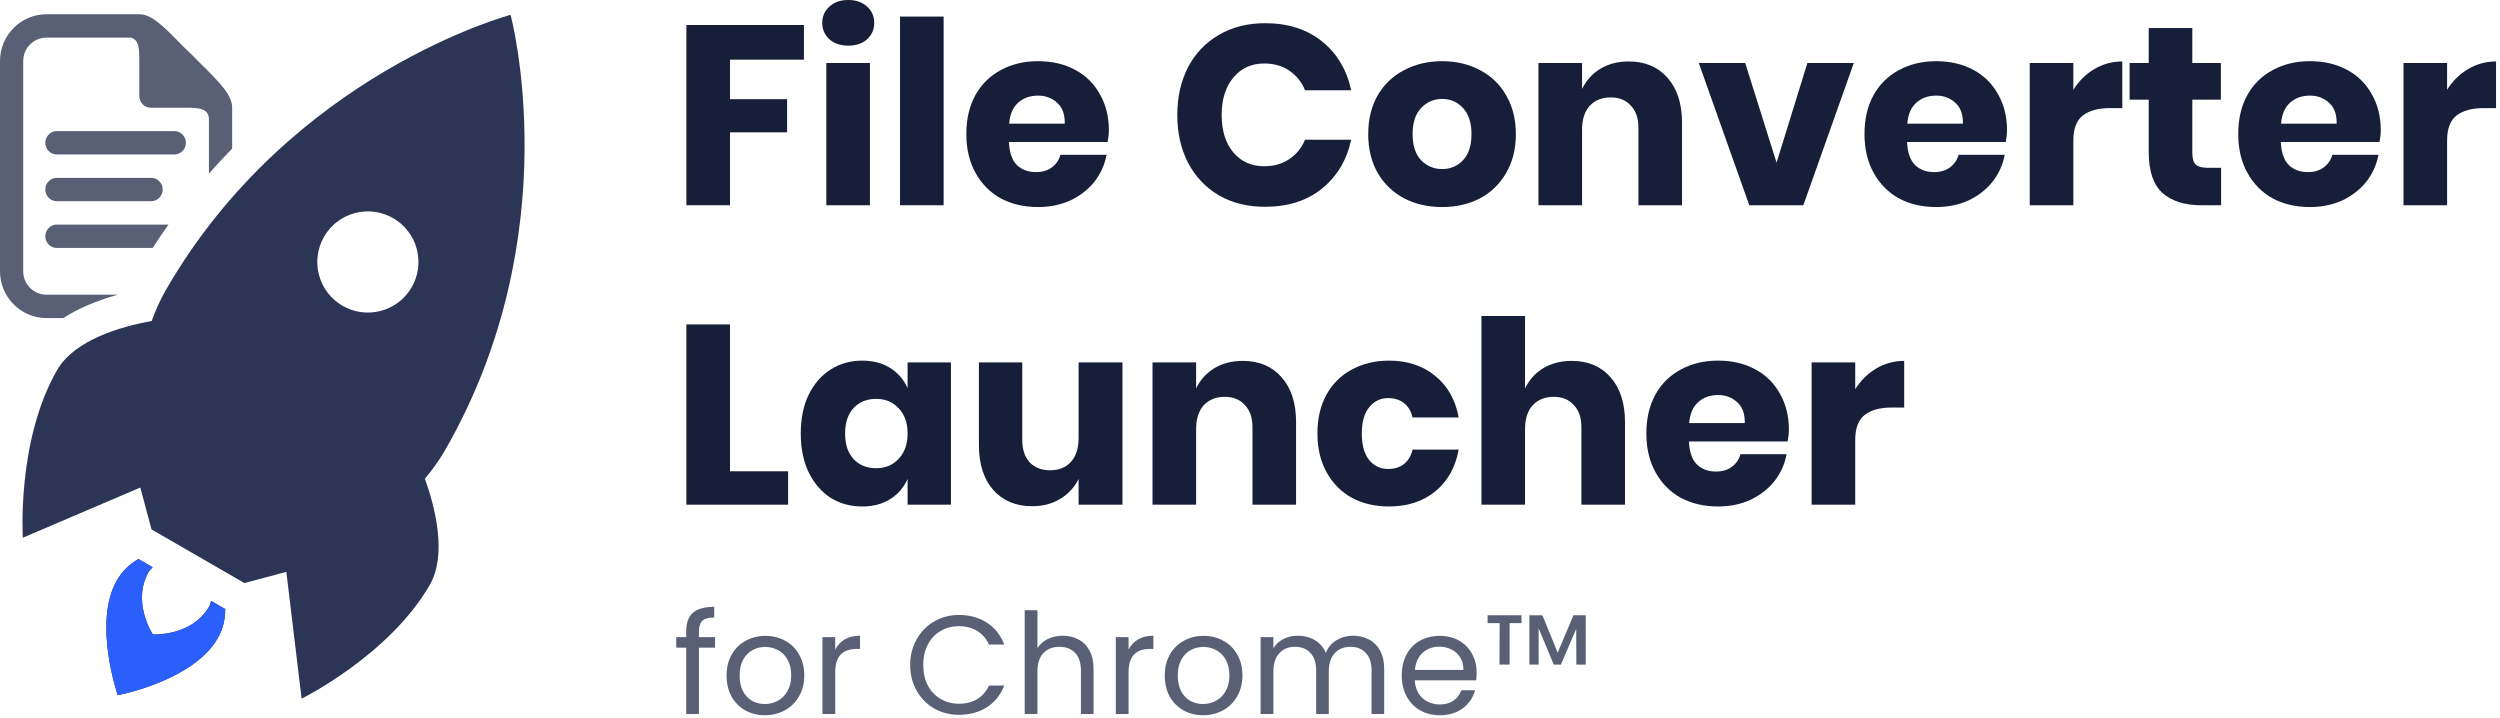 <svg width="526" height="151" viewBox="0 0 526 151" fill="none" xmlns="http://www.w3.org/2000/svg">
<path d="M169.146 5.257V12.553H153.589V20.869H165.606V27.843H153.589V43.186H144.415V5.257H169.146Z" fill="#161E39"/>
<path d="M173 4.828C173 3.433 173.501 2.289 174.502 1.395C175.503 0.465 176.827 0 178.472 0C180.117 0 181.44 0.465 182.442 1.395C183.443 2.289 183.944 3.433 183.944 4.828C183.944 6.187 183.443 7.332 182.442 8.262C181.44 9.156 180.117 9.603 178.472 9.603C176.827 9.603 175.503 9.156 174.502 8.262C173.501 7.332 173 6.187 173 4.828ZM183.032 13.251V43.186H173.858V13.251H183.032Z" fill="#161E39"/>
<path d="M198.539 3.487V43.186H189.366V3.487H198.539Z" fill="#161E39"/>
<path d="M233.306 27.414C233.306 28.165 233.217 28.987 233.038 29.881H212.276C212.384 32.135 212.956 33.762 213.993 34.763C215.03 35.729 216.353 36.212 217.963 36.212C219.322 36.212 220.449 35.872 221.343 35.193C222.237 34.513 222.827 33.637 223.113 32.564H232.823C232.43 34.674 231.571 36.569 230.248 38.251C228.925 39.896 227.244 41.201 225.205 42.167C223.167 43.097 220.896 43.562 218.392 43.562C215.459 43.562 212.849 42.954 210.56 41.738C208.306 40.486 206.536 38.697 205.248 36.373C203.961 34.048 203.317 31.33 203.317 28.218C203.317 25.071 203.943 22.353 205.195 20.064C206.482 17.739 208.271 15.969 210.56 14.753C212.849 13.501 215.459 12.875 218.392 12.875C221.361 12.875 223.971 13.483 226.225 14.699C228.478 15.915 230.212 17.632 231.428 19.849C232.68 22.031 233.306 24.553 233.306 27.414ZM224.025 26.019C224.061 24.052 223.524 22.585 222.416 21.62C221.343 20.618 220.001 20.118 218.392 20.118C216.711 20.118 215.316 20.618 214.208 21.62C213.099 22.621 212.473 24.088 212.33 26.019H224.025Z" fill="#161E39"/>
<path d="M266.156 4.882C270.984 4.882 274.972 6.152 278.119 8.691C281.303 11.23 283.359 14.664 284.289 18.991H274.579C273.863 17.239 272.755 15.862 271.253 14.86C269.786 13.859 268.034 13.358 265.995 13.358C263.313 13.358 261.149 14.342 259.504 16.309C257.859 18.276 257.036 20.904 257.036 24.195C257.036 27.485 257.859 30.114 259.504 32.081C261.149 34.012 263.313 34.978 265.995 34.978C268.034 34.978 269.786 34.477 271.253 33.476C272.755 32.474 273.863 31.115 274.579 29.399H284.289C283.359 33.691 281.303 37.124 278.119 39.699C274.972 42.238 270.984 43.508 266.156 43.508C262.472 43.508 259.236 42.703 256.446 41.094C253.656 39.449 251.493 37.16 249.955 34.227C248.453 31.294 247.701 27.95 247.701 24.195C247.701 20.44 248.453 17.096 249.955 14.163C251.493 11.23 253.656 8.959 256.446 7.35C259.236 5.704 262.472 4.882 266.156 4.882Z" fill="#161E39"/>
<path d="M303.432 12.875C306.401 12.875 309.047 13.501 311.372 14.753C313.732 15.969 315.574 17.739 316.898 20.064C318.257 22.389 318.936 25.107 318.936 28.218C318.936 31.33 318.257 34.048 316.898 36.373C315.574 38.697 313.732 40.486 311.372 41.738C309.047 42.954 306.401 43.562 303.432 43.562C300.464 43.562 297.799 42.954 295.439 41.738C293.078 40.486 291.218 38.697 289.859 36.373C288.536 34.048 287.874 31.33 287.874 28.218C287.874 25.107 288.536 22.389 289.859 20.064C291.218 17.739 293.078 15.969 295.439 14.753C297.799 13.501 300.464 12.875 303.432 12.875ZM303.432 20.815C301.68 20.815 300.195 21.459 298.979 22.746C297.799 23.998 297.209 25.822 297.209 28.218C297.209 30.615 297.799 32.439 298.979 33.691C300.195 34.942 301.68 35.568 303.432 35.568C305.185 35.568 306.651 34.942 307.831 33.691C309.011 32.439 309.602 30.615 309.602 28.218C309.602 25.822 309.011 23.998 307.831 22.746C306.651 21.459 305.185 20.815 303.432 20.815Z" fill="#161E39"/>
<path d="M342.684 12.929C346.118 12.929 348.836 14.073 350.839 16.362C352.877 18.651 353.897 21.799 353.897 25.804V43.186H344.723V26.877C344.723 24.874 344.186 23.319 343.114 22.21C342.076 21.066 340.682 20.493 338.929 20.493C337.069 20.493 335.585 21.083 334.476 22.264C333.403 23.444 332.867 25.125 332.867 27.306V43.186H323.693V13.251H332.867V18.723C333.725 16.935 334.995 15.522 336.676 14.485C338.393 13.448 340.395 12.929 342.684 12.929Z" fill="#161E39"/>
<path d="M373.788 34.227L380.279 13.251H390.043L379.421 43.186H368.048L357.426 13.251H367.189L373.788 34.227Z" fill="#161E39"/>
<path d="M422.276 27.414C422.276 28.165 422.187 28.987 422.008 29.881H401.247C401.354 32.135 401.926 33.762 402.963 34.763C404 35.729 405.324 36.212 406.933 36.212C408.292 36.212 409.419 35.872 410.313 35.193C411.207 34.513 411.797 33.637 412.083 32.564H421.793C421.4 34.674 420.542 36.569 419.218 38.251C417.895 39.896 416.214 41.201 414.176 42.167C412.137 43.097 409.866 43.562 407.362 43.562C404.43 43.562 401.819 42.954 399.53 41.738C397.277 40.486 395.506 38.697 394.219 36.373C392.931 34.048 392.288 31.33 392.288 28.218C392.288 25.071 392.913 22.353 394.165 20.064C395.453 17.739 397.241 15.969 399.53 14.753C401.819 13.501 404.43 12.875 407.362 12.875C410.331 12.875 412.942 13.483 415.195 14.699C417.448 15.915 419.183 17.632 420.399 19.849C421.65 22.031 422.276 24.553 422.276 27.414ZM412.995 26.019C413.031 24.052 412.495 22.585 411.386 21.62C410.313 20.618 408.972 20.118 407.362 20.118C405.681 20.118 404.287 20.618 403.178 21.62C402.069 22.621 401.443 24.088 401.3 26.019H412.995Z" fill="#161E39"/>
<path d="M436.232 18.884C437.377 17.06 438.843 15.611 440.631 14.538C442.455 13.466 444.422 12.929 446.532 12.929V22.746H443.904C441.472 22.746 439.576 23.265 438.217 24.302C436.894 25.339 436.232 27.092 436.232 29.56V43.186H427.058V13.251H436.232V18.884Z" fill="#161E39"/>
<path d="M467.325 35.3V43.186H463.194C459.689 43.186 456.953 42.328 454.986 40.611C453.054 38.858 452.089 35.979 452.089 31.974V20.976H448.065V13.251H452.089V5.901H461.262V13.251H467.271V20.976H461.262V32.135C461.262 33.315 461.495 34.138 461.96 34.602C462.46 35.067 463.283 35.3 464.428 35.3H467.325Z" fill="#161E39"/>
<path d="M500.914 27.414C500.914 28.165 500.824 28.987 500.645 29.881H479.884C479.991 32.135 480.563 33.762 481.601 34.763C482.638 35.729 483.961 36.212 485.57 36.212C486.93 36.212 488.056 35.872 488.95 35.193C489.844 34.513 490.434 33.637 490.721 32.564H500.431C500.037 34.674 499.179 36.569 497.856 38.251C496.532 39.896 494.851 41.201 492.813 42.167C490.774 43.097 488.503 43.562 486 43.562C483.067 43.562 480.456 42.954 478.167 41.738C475.914 40.486 474.144 38.697 472.856 36.373C471.568 34.048 470.925 31.33 470.925 28.218C470.925 25.071 471.551 22.353 472.802 20.064C474.09 17.739 475.878 15.969 478.167 14.753C480.456 13.501 483.067 12.875 486 12.875C488.968 12.875 491.579 13.483 493.832 14.699C496.085 15.915 497.82 17.632 499.036 19.849C500.288 22.031 500.914 24.553 500.914 27.414ZM491.633 26.019C491.668 24.052 491.132 22.585 490.023 21.62C488.95 20.618 487.609 20.118 486 20.118C484.319 20.118 482.924 20.618 481.815 21.62C480.706 22.621 480.081 24.088 479.937 26.019H491.633Z" fill="#161E39"/>
<path d="M514.869 18.884C516.014 17.06 517.48 15.611 519.268 14.538C521.092 13.466 523.059 12.929 525.17 12.929V22.746H522.541C520.109 22.746 518.213 23.265 516.854 24.302C515.531 25.339 514.869 27.092 514.869 29.56V43.186H505.696V13.251H514.869V18.884Z" fill="#161E39"/>
<path d="M153.589 99.158H165.82V106.186H144.415V68.257H153.589V99.158Z" fill="#161E39"/>
<path d="M181.407 75.875C183.696 75.875 185.663 76.394 187.308 77.431C188.953 78.468 190.169 79.881 190.956 81.669V76.251H200.076V106.186H190.956V100.768C190.169 102.556 188.953 103.969 187.308 105.006C185.663 106.043 183.696 106.562 181.407 106.562C178.939 106.562 176.722 105.954 174.755 104.738C172.823 103.486 171.285 101.698 170.141 99.373C169.032 97.048 168.478 94.33 168.478 91.219C168.478 88.071 169.032 85.353 170.141 83.064C171.285 80.739 172.823 78.969 174.755 77.753C176.722 76.501 178.939 75.875 181.407 75.875ZM184.358 83.922C182.39 83.922 180.799 84.566 179.583 85.854C178.403 87.141 177.813 88.93 177.813 91.219C177.813 93.507 178.403 95.296 179.583 96.583C180.799 97.871 182.39 98.514 184.358 98.514C186.289 98.514 187.862 97.853 189.078 96.529C190.33 95.206 190.956 93.436 190.956 91.219C190.956 88.965 190.33 87.195 189.078 85.907C187.862 84.584 186.289 83.922 184.358 83.922Z" fill="#161E39"/>
<path d="M236.166 76.251V106.186H226.939V100.768C226.081 102.52 224.793 103.915 223.077 104.952C221.396 105.989 219.429 106.508 217.175 106.508C213.742 106.508 211.006 105.363 208.967 103.074C206.965 100.786 205.963 97.638 205.963 93.633V76.251H215.083V92.506C215.083 94.545 215.602 96.136 216.639 97.281C217.712 98.389 219.142 98.944 220.931 98.944C222.79 98.944 224.257 98.353 225.33 97.173C226.403 95.993 226.939 94.312 226.939 92.13V76.251H236.166Z" fill="#161E39"/>
<path d="M261.48 75.929C264.913 75.929 267.632 77.073 269.634 79.362C271.673 81.651 272.692 84.799 272.692 88.804V106.186H263.519V89.877C263.519 87.874 262.982 86.319 261.909 85.21C260.872 84.066 259.477 83.493 257.725 83.493C255.865 83.493 254.381 84.083 253.272 85.264C252.199 86.444 251.663 88.125 251.663 90.306V106.186H242.489V76.251H251.663V81.723C252.521 79.935 253.791 78.522 255.472 77.485C257.188 76.448 259.191 75.929 261.48 75.929Z" fill="#161E39"/>
<path d="M292.262 75.875C296.124 75.875 299.361 76.948 301.972 79.094C304.583 81.204 306.228 84.119 306.908 87.839H297.197C296.911 86.551 296.321 85.55 295.427 84.834C294.533 84.119 293.406 83.761 292.047 83.761C290.438 83.761 289.115 84.405 288.077 85.693C287.04 86.945 286.522 88.786 286.522 91.219C286.522 93.65 287.04 95.51 288.077 96.798C289.115 98.049 290.438 98.675 292.047 98.675C293.406 98.675 294.533 98.318 295.427 97.603C296.321 96.887 296.911 95.886 297.197 94.598H306.908C306.228 98.318 304.583 101.25 301.972 103.396C299.361 105.507 296.124 106.562 292.262 106.562C289.329 106.562 286.718 105.954 284.429 104.738C282.176 103.486 280.406 101.698 279.118 99.373C277.831 97.048 277.187 94.33 277.187 91.219C277.187 88.071 277.813 85.353 279.065 83.064C280.352 80.739 282.14 78.969 284.429 77.753C286.718 76.501 289.329 75.875 292.262 75.875Z" fill="#161E39"/>
<path d="M330.687 75.929C334.12 75.929 336.839 77.073 338.841 79.362C340.88 81.651 341.899 84.799 341.899 88.804V106.186H332.726V89.877C332.726 87.874 332.189 86.319 331.116 85.21C330.079 84.066 328.684 83.493 326.932 83.493C325.072 83.493 323.588 84.083 322.479 85.264C321.406 86.444 320.87 88.125 320.87 90.306V106.186H311.696V66.487H320.87V81.723C321.728 79.935 322.998 78.522 324.679 77.485C326.395 76.448 328.398 75.929 330.687 75.929Z" fill="#161E39"/>
<path d="M376.383 90.414C376.383 91.165 376.293 91.987 376.115 92.882H355.353C355.46 95.135 356.033 96.762 357.07 97.763C358.107 98.729 359.43 99.212 361.04 99.212C362.399 99.212 363.525 98.872 364.419 98.193C365.314 97.513 365.904 96.637 366.19 95.564H375.9C375.507 97.674 374.648 99.57 373.325 101.25C372.002 102.896 370.321 104.201 368.282 105.167C366.243 106.097 363.972 106.562 361.469 106.562C358.536 106.562 355.925 105.954 353.636 104.738C351.383 103.486 349.613 101.698 348.325 99.373C347.038 97.048 346.394 94.33 346.394 91.219C346.394 88.071 347.02 85.353 348.272 83.064C349.559 80.739 351.347 78.969 353.636 77.753C355.925 76.501 358.536 75.875 361.469 75.875C364.437 75.875 367.048 76.483 369.301 77.699C371.555 78.915 373.289 80.632 374.505 82.85C375.757 85.031 376.383 87.553 376.383 90.414ZM367.102 89.019C367.138 87.052 366.601 85.585 365.492 84.62C364.419 83.618 363.078 83.118 361.469 83.118C359.788 83.118 358.393 83.618 357.284 84.62C356.176 85.621 355.55 87.088 355.407 89.019H367.102Z" fill="#161E39"/>
<path d="M390.339 81.884C391.483 80.06 392.949 78.611 394.738 77.538C396.562 76.466 398.529 75.929 400.639 75.929V85.746H398.01C395.578 85.746 393.683 86.265 392.324 87.302C391 88.339 390.339 90.092 390.339 92.56V106.186H381.165V76.251H390.339V81.884Z" fill="#161E39"/>
<path d="M150.45 136.264H147.057V150.221H144.372V136.264H142.277V134.051H144.372V132.901C144.372 131.091 144.834 129.773 145.759 128.947C146.703 128.101 148.208 127.678 150.273 127.678V129.921C149.093 129.921 148.257 130.157 147.765 130.629C147.293 131.081 147.057 131.838 147.057 132.901V134.051H150.45V136.264Z" fill="#596076"/>
<path d="M160.928 150.486C159.413 150.486 158.036 150.142 156.797 149.454C155.577 148.765 154.613 147.791 153.905 146.532C153.217 145.254 152.873 143.779 152.873 142.107C152.873 140.454 153.227 138.999 153.935 137.74C154.663 136.461 155.646 135.487 156.885 134.819C158.125 134.13 159.511 133.786 161.046 133.786C162.58 133.786 163.967 134.13 165.206 134.819C166.445 135.487 167.419 136.451 168.127 137.71C168.855 138.969 169.219 140.435 169.219 142.107C169.219 143.779 168.845 145.254 168.098 146.532C167.37 147.791 166.376 148.765 165.117 149.454C163.859 150.142 162.462 150.486 160.928 150.486ZM160.928 148.126C161.891 148.126 162.796 147.9 163.642 147.447C164.488 146.995 165.167 146.316 165.678 145.411C166.209 144.506 166.475 143.405 166.475 142.107C166.475 140.808 166.219 139.707 165.708 138.802C165.196 137.897 164.527 137.228 163.701 136.795C162.875 136.343 161.98 136.117 161.016 136.117C160.033 136.117 159.128 136.343 158.302 136.795C157.495 137.228 156.846 137.897 156.354 138.802C155.862 139.707 155.617 140.808 155.617 142.107C155.617 143.424 155.853 144.536 156.325 145.441C156.816 146.346 157.466 147.024 158.272 147.477C159.079 147.909 159.964 148.126 160.928 148.126Z" fill="#596076"/>
<path d="M175.729 136.677C176.201 135.753 176.87 135.035 177.736 134.523C178.621 134.012 179.693 133.756 180.952 133.756V136.53H180.244C177.234 136.53 175.729 138.163 175.729 141.428V150.221H173.044V134.051H175.729V136.677Z" fill="#596076"/>
<path d="M191.505 139.923C191.505 137.917 191.957 136.117 192.862 134.523C193.767 132.91 194.996 131.652 196.55 130.747C198.124 129.842 199.865 129.389 201.773 129.389C204.015 129.389 205.972 129.93 207.644 131.012C209.316 132.094 210.536 133.628 211.303 135.615H208.087C207.517 134.376 206.69 133.422 205.608 132.753C204.546 132.084 203.268 131.75 201.773 131.75C200.337 131.75 199.048 132.084 197.907 132.753C196.766 133.422 195.871 134.376 195.222 135.615C194.573 136.835 194.249 138.271 194.249 139.923C194.249 141.556 194.573 142.992 195.222 144.231C195.871 145.451 196.766 146.395 197.907 147.064C199.048 147.732 200.337 148.067 201.773 148.067C203.268 148.067 204.546 147.742 205.608 147.093C206.69 146.424 207.517 145.47 208.087 144.231H211.303C210.536 146.198 209.316 147.722 207.644 148.804C205.972 149.867 204.015 150.398 201.773 150.398C199.865 150.398 198.124 149.955 196.55 149.07C194.996 148.165 193.767 146.916 192.862 145.323C191.957 143.729 191.505 141.929 191.505 139.923Z" fill="#596076"/>
<path d="M223.621 133.756C224.84 133.756 225.942 134.022 226.925 134.553C227.909 135.064 228.676 135.841 229.227 136.884C229.797 137.927 230.083 139.195 230.083 140.69V150.221H227.427V141.074C227.427 139.461 227.024 138.231 226.217 137.386C225.411 136.52 224.309 136.087 222.913 136.087C221.496 136.087 220.365 136.53 219.519 137.415C218.693 138.3 218.28 139.589 218.28 141.28V150.221H215.595V128.386H218.28V136.353C218.811 135.527 219.539 134.887 220.464 134.435C221.408 133.983 222.46 133.756 223.621 133.756Z" fill="#596076"/>
<path d="M237.449 136.677C237.921 135.753 238.59 135.035 239.455 134.523C240.34 134.012 241.412 133.756 242.671 133.756V136.53H241.963C238.953 136.53 237.449 138.163 237.449 141.428V150.221H234.764V134.051H237.449V136.677Z" fill="#596076"/>
<path d="M253.118 150.486C251.603 150.486 250.226 150.142 248.987 149.454C247.767 148.765 246.803 147.791 246.095 146.532C245.407 145.254 245.063 143.779 245.063 142.107C245.063 140.454 245.417 138.999 246.125 137.74C246.853 136.461 247.836 135.487 249.075 134.819C250.315 134.13 251.701 133.786 253.236 133.786C254.77 133.786 256.157 134.13 257.396 134.819C258.635 135.487 259.609 136.451 260.317 137.71C261.045 138.969 261.409 140.435 261.409 142.107C261.409 143.779 261.035 145.254 260.288 146.532C259.56 147.791 258.566 148.765 257.308 149.454C256.049 150.142 254.652 150.486 253.118 150.486ZM253.118 148.126C254.082 148.126 254.986 147.9 255.832 147.447C256.678 146.995 257.357 146.316 257.868 145.411C258.399 144.506 258.665 143.405 258.665 142.107C258.665 140.808 258.409 139.707 257.898 138.802C257.386 137.897 256.717 137.228 255.891 136.795C255.065 136.343 254.17 136.117 253.206 136.117C252.223 136.117 251.318 136.343 250.492 136.795C249.685 137.228 249.036 137.897 248.544 138.802C248.052 139.707 247.807 140.808 247.807 142.107C247.807 143.424 248.043 144.536 248.515 145.441C249.007 146.346 249.656 147.024 250.462 147.477C251.269 147.909 252.154 148.126 253.118 148.126Z" fill="#596076"/>
<path d="M284.679 133.756C285.938 133.756 287.059 134.022 288.042 134.553C289.026 135.064 289.803 135.841 290.373 136.884C290.944 137.927 291.229 139.195 291.229 140.69V150.221H288.574V141.074C288.574 139.461 288.17 138.231 287.364 137.386C286.577 136.52 285.505 136.087 284.148 136.087C282.751 136.087 281.64 136.54 280.813 137.445C279.987 138.33 279.574 139.618 279.574 141.31V150.221H276.919V141.074C276.919 139.461 276.515 138.231 275.709 137.386C274.922 136.52 273.85 136.087 272.493 136.087C271.096 136.087 269.985 136.54 269.159 137.445C268.332 138.33 267.919 139.618 267.919 141.31V150.221H265.234V134.051H267.919V136.382C268.45 135.537 269.159 134.887 270.044 134.435C270.949 133.983 271.942 133.756 273.024 133.756C274.381 133.756 275.581 134.061 276.624 134.671C277.666 135.281 278.443 136.176 278.955 137.356C279.407 136.215 280.154 135.33 281.197 134.701C282.24 134.071 283.4 133.756 284.679 133.756Z" fill="#596076"/>
<path d="M310.682 141.516C310.682 142.028 310.652 142.569 310.593 143.139H297.669C297.768 144.733 298.309 145.982 299.292 146.886C300.295 147.772 301.505 148.214 302.921 148.214C304.082 148.214 305.046 147.949 305.813 147.418C306.6 146.867 307.151 146.139 307.465 145.234H310.357C309.924 146.788 309.059 148.057 307.76 149.04C306.462 150.004 304.849 150.486 302.921 150.486C301.387 150.486 300.01 150.142 298.791 149.454C297.591 148.765 296.647 147.791 295.958 146.532C295.27 145.254 294.925 143.779 294.925 142.107C294.925 140.435 295.26 138.969 295.929 137.71C296.597 136.451 297.532 135.487 298.732 134.819C299.951 134.13 301.348 133.786 302.921 133.786C304.456 133.786 305.813 134.12 306.993 134.789C308.174 135.458 309.078 136.382 309.708 137.563C310.357 138.723 310.682 140.041 310.682 141.516ZM307.908 140.956C307.908 139.933 307.682 139.058 307.229 138.33C306.777 137.582 306.157 137.022 305.37 136.648C304.603 136.255 303.748 136.058 302.803 136.058C301.446 136.058 300.286 136.491 299.322 137.356C298.378 138.222 297.837 139.421 297.699 140.956H307.908Z" fill="#596076"/>
<path d="M312.986 129.448H320.127V131.101H317.619V139.835H315.494L315.524 131.101H312.986V129.448ZM333.641 129.448V139.835H331.664L331.634 132.311L328.418 139.835H326.913L323.727 132.193V139.835H321.779V129.448H324.523L327.739 137.327L331.044 129.448H333.641Z" fill="#596076"/>
<path d="M5.648e-07 12.834C3.74036e-07 7.418 4.388 3 9.769 3L29.307 3C31.901 3 34.363 5.468 38.541 9.761C38.846 10.073 39.169 10.377 39.494 10.682C39.79 10.96 40.087 11.24 40.373 11.528C40.572 11.728 40.776 11.934 40.98 12.141C41.393 12.559 41.809 12.98 42.205 13.372C46.469 17.578 48.844 20.055 48.844 22.668V31.271C47.2 32.944 45.569 34.692 43.96 36.515V25.126C43.96 22.677 41.508 22.668 39.075 22.668H31.749C30.404 22.668 29.307 21.563 29.307 20.209L29.307 12.645C29.307 10.477 29.307 8.366 27.551 7.917H9.769C7.069 7.917 4.884 10.116 4.884 12.834L4.884 57.086C4.884 59.804 7.069 62.003 9.769 62.003H24.798C22.613 62.612 20.312 63.387 18.077 64.376C16.533 65.059 14.906 65.895 13.32 66.92H9.769C4.388 66.92 1.69005e-07 62.502 0 57.086L5.648e-07 12.834Z" fill="#596076"/>
<path d="M35.447 47.252C34.316 48.845 33.206 50.483 32.12 52.169H12.211C10.866 52.294 9.664 51.295 9.54 49.941C9.416 48.587 10.408 47.377 11.753 47.252L35.447 47.252Z" fill="#596076"/>
<path d="M9.54 30.273C9.416 28.919 10.408 27.709 11.753 27.585H36.633C37.511 27.575 38.331 28.036 38.78 28.804C39.219 29.573 39.219 30.514 38.78 31.282C38.331 32.05 37.511 32.511 36.633 32.502L12.211 32.502C10.866 32.626 9.664 31.628 9.54 30.273Z" fill="#596076"/>
<path d="M9.54 40.107C9.416 38.753 10.408 37.543 11.753 37.418L31.749 37.418C32.627 37.409 33.447 37.87 33.895 38.638C34.334 39.406 34.334 40.347 33.895 41.116C33.447 41.884 32.627 42.345 31.749 42.335H12.211C10.866 42.46 9.664 41.461 9.54 40.107Z" fill="#596076"/>
<path d="M107.422 3.125C107.422 3.125 61.244 15.38 34.906 61C33.69 63.106 32.728 65.302 31.919 67.524C25.404 68.723 15.684 71.506 12.026 77.847C3.485 92.641 4.804 113.136 4.804 113.136L29.519 102.576L31.881 111.39L51.432 122.678L60.246 120.316L63.458 147C63.458 147 81.868 137.895 90.409 123.101C94.071 116.763 91.621 106.954 89.402 100.711C90.922 98.9 92.343 96.97 93.559 94.863C119.898 49.244 107.422 3.125 107.422 3.125ZM74.647 44.842C80.327 43.32 86.159 46.688 87.681 52.367C89.203 58.047 85.835 63.88 80.156 65.401C74.477 66.923 68.644 63.556 67.122 57.876C65.6 52.197 68.968 46.364 74.647 44.842ZM29.137 117.613C27.322 118.65 25.733 120.127 24.616 122.063C19.476 130.965 24.773 146.262 24.773 146.262C24.773 146.262 40.592 143.321 45.799 134.301C46.917 132.366 47.399 130.242 47.39 128.151L44.411 126.431C44.268 126.822 44.227 127.243 44.008 127.615C40.339 133.969 32.152 133.482 32.152 133.482C32.152 133.482 27.631 126.637 31.305 120.281C31.523 119.903 31.852 119.667 32.118 119.342L29.137 117.613Z" fill="#2C3556"/>
<path fill-rule="evenodd" clip-rule="evenodd" d="M24.616 122.063C25.733 120.127 27.322 118.65 29.137 117.613L32.118 119.342C32.018 119.464 31.91 119.574 31.801 119.683C31.62 119.865 31.441 120.045 31.305 120.281C27.631 126.637 32.152 133.482 32.152 133.482C32.152 133.482 40.339 133.97 44.008 127.615C44.147 127.379 44.215 127.123 44.282 126.868C44.32 126.721 44.359 126.574 44.411 126.431L47.39 128.151C47.399 130.242 46.917 132.366 45.799 134.301C40.592 143.321 24.773 146.262 24.773 146.262C24.773 146.262 19.476 130.965 24.616 122.063Z" fill="#2A5FFB"/>
</svg>

